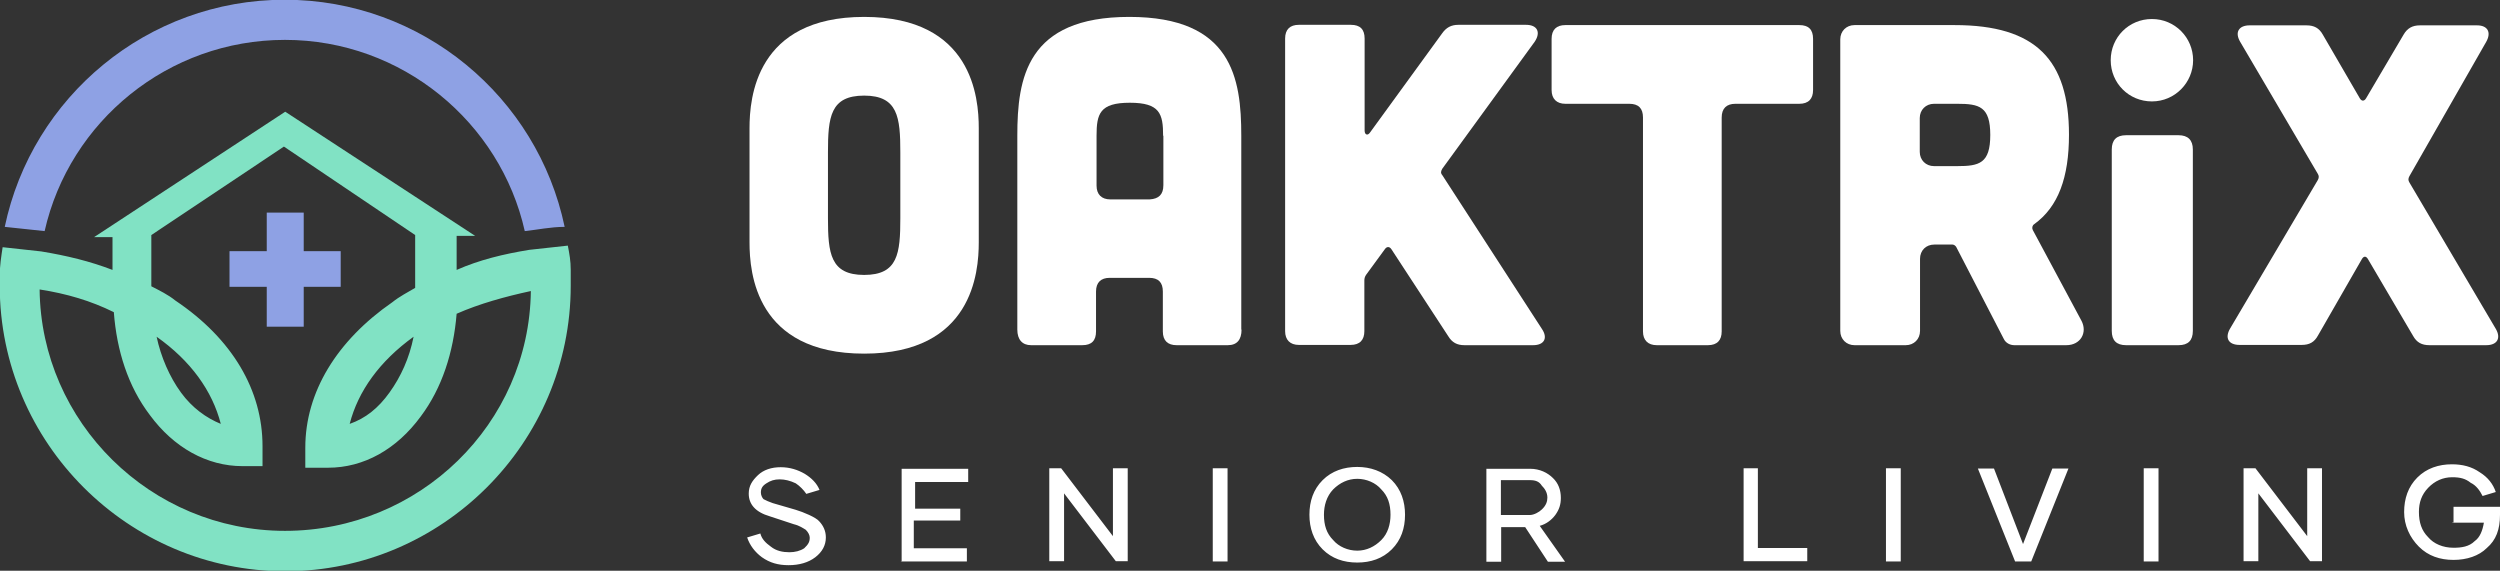 <svg enable-background="new -1187.8 -382.3 946.6 216.1" viewBox="-1187.8 -382.3 946.6 216.1" xmlns="http://www.w3.org/2000/svg"><rect x="-1187.8" y="-382.3" width="946.6" height="216.1" fill="#333333" stroke="none"/><path d="m-1079.9-367.2c44.4 0 81.6 31.3 90.8 72.4 4.8-.5 9.8-1.6 15.1-1.6-10.3-49.2-54-86-106-86s-95.7 36.8-106 86c4.8.5 10.3 1.1 15.1 1.6 9.4-41.6 46.8-72.4 91-72.4z" fill="#8ea1e4"/><path d="m-971.7-277.5c0-1.1 0-1.6 0-2.7 0-3.3-.5-6-1.1-9.1-4.8.5-9.8 1.1-14.6 1.6-9.8 1.6-18.9 3.8-27.5 7.6v-12.9h7l-71.9-47-72.4 47.5h7v12.4c-8.6-3.3-17.3-5.4-27-7-4.8-.5-9.8-1.1-14.6-1.6-.5 3.3-1.1 7-1.1 10.8v3.8c0 59.5 48.7 108.1 108.1 108.1s108.1-48.6 108.1-108.1c0-1.2 0-2.4 0-3.4zm-108.2 96.2c-50.8 0-92.4-41.1-92.9-91.4 10.3 1.6 19.4 4.3 28.1 8.6 1.1 14.6 5.4 28.1 13.6 38.9 9.1 12.4 21.7 19.4 35.1 19.4h7.6v-7.6c0-21.1-11.4-40.6-33-55.1-2.7-2.2-6-3.8-9.1-5.4v-19.4l50.2-33.5 49.7 33.5v20c-2.7 1.6-6 3.3-8.6 5.4-21.1 14.6-33 34.1-33 55.1v7.6h8.6c13.6 0 26-7 35.1-19.4 8.1-10.8 12.4-24.3 13.6-38.9 8.6-3.8 18.4-6.5 28.1-8.6-.6 50.3-42.2 90.8-93.1 90.8zm-48.6-73.5c12.9 9.1 21.1 20.5 24.3 33-5.4-2.2-10.8-6-15.1-11.9s-7.6-13.5-9.2-21.1zm97.3 0c-1.6 8.1-4.8 15.1-9.1 21.1s-9.1 9.8-15.1 11.9c3.2-12.4 11.3-23.7 24.2-33z" fill="#81e2c4"/><path d="m-1058.8-287.2h-14v-14.6h-14v14.6h-14.1v13.5h14.1v15.1h14v-15.1h14z" fill="#8ea1e4"/><g fill="#fff"><path d="m-886.6-189.3-8.6-2.5c-1.5-.5-2.5-1-3.5-1.5-.5-.5-1-1.5-1-2.5 0-1.5.5-2.5 2.1-3.5 1.5-1 3-1.5 5-1.5s4 .5 6.1 1.5c1.5 1 3 2.5 4 4l5-1.5c-1-2.5-3-4.5-5.6-6.1-2.6-1.5-5.6-2.5-9.1-2.5s-6.5 1-8.6 3-3.5 4-3.5 7c0 4 2.5 7 8 8.6l9.1 3c2.1.5 3.5 1.5 4.5 2.1 1 1 1.5 2.1 1.5 3 0 1.5-.5 2.5-2.1 4-1.5 1-3.5 1.5-5.6 1.5-2.5 0-5-.5-7-2.1-2.1-1.5-3.5-3-4-5l-5 1.5c1 3 3 5.6 5.6 7.5 3 2.1 6.1 3 10.1 3s7.5-1 10.1-3 4-4.5 4-7.5c0-2.5-1-4.5-2.5-6.1-1.2-1.5-6-3.5-9-4.4zm39.8 19.6h25.1v-5h-20.1v-10.5h17.6v-4.5h-17.1v-10.1h20.1v-5h-25.2v35.2zm80.4-9.6-19.6-25.7h-4.5v35.2h5.6v-25.7l19.6 25.7h4.5v-35.2h-5.6zm37.8 9.6h5.6v-35.3h-5.6zm54.7-35.8c-5 0-9.6 1.5-13.1 5s-5 8-5 13.1c0 5 1.5 9.6 5 13.1s8 5 13.1 5 9.6-1.5 13.1-5 5-8 5-13.1c0-5-1.5-9.6-5-13.1-3.5-3.4-8.1-5-13.1-5zm9.1 27.7c-2.5 2.5-5.6 4-9.1 4s-7-1.5-9.1-4c-2.5-2.5-3.5-5.6-3.5-9.6 0-3.5 1-7 3.5-9.6 2.5-2.5 5.6-4 9.1-4s7 1.5 9.1 4c2.5 2.5 3.5 5.6 3.5 9.6 0 3.6-1 7.1-3.5 9.6zm65.9-9.5c1.5-2.1 2.1-4 2.1-6.5 0-3-1-5.6-3-7.5-2-2-5-3.5-8.6-3.5h-16.6v35.2h5.6v-13.1h9.1l8.6 13.1h6.5l-9.6-13.6c2.3-.6 4.4-2.1 5.9-4.1zm-20.6-.6v-12.6h11c2.1 0 3.5.5 4.5 2.1 1 1 2.1 2.5 2.1 4.5 0 1.5-.5 3-2.1 4.5-1 1-3 2.1-4.5 2.1h-11zm97.5-17.1h-5.6v35.2h24.1v-5h-18.7v-30.2zm48.3 35.3h5.6v-35.3h-5.6zm51.9-6.6-11-28.6h-6.1l14.1 35.2h6.1l14.1-35.2h-6.1zm45.7 6.6h5.6v-35.3h-5.6zm61.9-9.6-19.6-25.7h-4.5v35.2h5.6v-25.7l19.6 25.7h4.5v-35.2h-5.6zm54.8-5.1h12.1c-.5 3-1.5 5.6-3.5 7-2.1 2.1-5 2.5-8 2.5-4 0-7.5-1.5-9.6-4-2.5-2.5-3.5-5.6-3.5-9.6 0-3.5 1-6.5 3.5-9.1s5.6-4 9.1-4c3 0 5 .5 7 2.1 2.1 1 3.5 3 4.5 5l5-1.5c-1-3-3-5.6-6.1-7.5-3-2.1-6.5-3-10.5-3-5 0-9.6 1.5-13.1 5s-5 8-5 13.1c0 5 2.1 9.6 5.6 13.1s8 5 13.1 5c5 0 9.6-1.5 12.6-4.5 3.5-3 5-7 5-12.6v-3h-17.6v6.1h-.5v-.1z"/><path d="m-362.9-331.1h-19.9c-3.6 0-5.4 1.8-5.4 5.4v68.7c0 3.6 1.8 5.4 5.4 5.4h19.9c3.6 0 5.4-1.8 5.4-5.4v-68.7c0-3.6-1.9-5.4-5.4-5.4z"/><path d="m-357.4-359.5c0 8.5-6.9 15.6-15.6 15.6s-15.6-6.9-15.6-15.6 6.9-15.6 15.6-15.6 15.6 7 15.6 15.6z"/><path d="m-817.2-290.5c0 11.4-2.4 42.1-43.4 42.1s-43.4-30.6-43.4-42.1v-43.3c0-11.4 2.4-42.1 43.4-42.1s43.4 30.6 43.4 42.1zm-29.7-34.1c0-13.3-.9-21.5-13.7-21.5s-13.7 8.1-13.7 21.5v24.9c0 13.3.9 21.5 13.7 21.5s13.7-8.1 13.7-21.5z"/><path d="m-717.7-257.5c0 3.8-1.7 5.9-5.2 5.9h-19.4c-3.3 0-5.2-1.7-5.2-5.2v-15.1c0-3.5-1.7-5.2-5.2-5.2h-14.9c-3.3 0-5.2 1.7-5.2 5.2v15.1c0 3.5-1.7 5.2-5.2 5.2h-19.4c-3.3 0-5.2-2.1-5.2-5.9v-73.4c0-21.8 3.5-45 42.4-45s42.4 23.2 42.4 45v73.4zm-29.7-73.4c0-8.3-1.2-12.5-12.6-12.5s-12.6 4.2-12.6 12.5v18.9c0 3.3 1.9 5.2 5.2 5.2h14.9c3.5-.2 5.2-1.9 5.2-5.4v-18.7z"/><path d="m-604-257.8c2.4 3.5.9 6.2-3.3 6.2h-26c-2.8 0-4.7-1-6.2-3.5l-21.5-32.9c-.7-1-1.7-1-2.4 0l-7.1 9.7c-.5.7-.7 1.4-.7 2.2v19.2c0 3.3-1.7 5.2-5.2 5.2h-19.6c-3.3 0-5.2-1.9-5.2-5.2v-110.8c0-3.5 1.9-5.2 5.2-5.2h19.7c3.5 0 5.2 1.7 5.2 5.2v34.8c0 1.7 1.2 2.1 2.1.7l27.2-37.4c1.6-2.3 3.5-3.3 6.2-3.3h25.6c4.3 0 5.7 2.8 3.3 6.4l-35 48.1c-.5.9-.7 1.6 0 2.4z"/><path d="m-565.7-337.8c0-3.5-1.7-5.2-5.2-5.2h-24.2c-3.3 0-5.2-1.9-5.2-5.2v-19.4c0-3.5 1.9-5.2 5.2-5.2h88.6c3.5 0 5.2 1.7 5.2 5.2v19.4c0 3.3-1.7 5.2-5.2 5.2h-24.2c-3.3 0-5.2 1.7-5.2 5.2v81c0 3.3-1.7 5.2-5.2 5.2h-19.4c-3.3 0-5.2-1.9-5.2-5.2z"/><path d="m-399.7-260.9c2.4 4.5-.3 9.3-5.7 9.3h-19.7c-1.7 0-3.3-.9-4-2.4l-18-34.8c-.3-.5-.9-.9-1.4-.9h-6.9c-3.1 0-5.4 2.2-5.4 5.4v27.3c0 3.1-2.3 5.4-5.4 5.4h-19.4c-3.1 0-5.4-2.3-5.4-5.4v-110.4c0-3.1 2.3-5.4 5.4-5.4h37.9c30.8 0 43.3 13.2 43.3 41.5 0 16.1-4 27.3-13.2 33.9-.7.5-.9 1.4-.5 2.2zm-55.8-82.1c-3.1 0-5.4 2.3-5.4 5.4v12.8c0 3.1 2.3 5.4 5.4 5.4h8.8c8.3 0 12.5-1 12.5-11.8s-4.2-11.8-12.5-11.8z"/><path d="m-242.8-257.8c2.1 3.6.5 6.2-3.6 6.2h-21.5c-2.9 0-4.8-1-6.2-3.5l-17.1-29.1c-.7-1.2-1.6-1.2-2.3 0l-16.6 28.9c-1.4 2.6-3.3 3.6-6.2 3.6h-23.5c-4.2 0-5.7-2.6-3.6-6.2l33.2-56.2c.5-.9.5-1.6 0-2.4l-29.4-50c-2.1-3.6-.5-6.2 3.6-6.2h21.5c2.9 0 4.8 1 6.2 3.5l14 24.1c.7 1.2 1.7 1.2 2.4 0l14.2-24.1c1.4-2.4 3.3-3.5 6.2-3.5h21.6c4 0 5.5 2.6 3.5 6.2l-29.1 50.9c-.5.9-.5 1.6 0 2.4z"/></g></svg>
